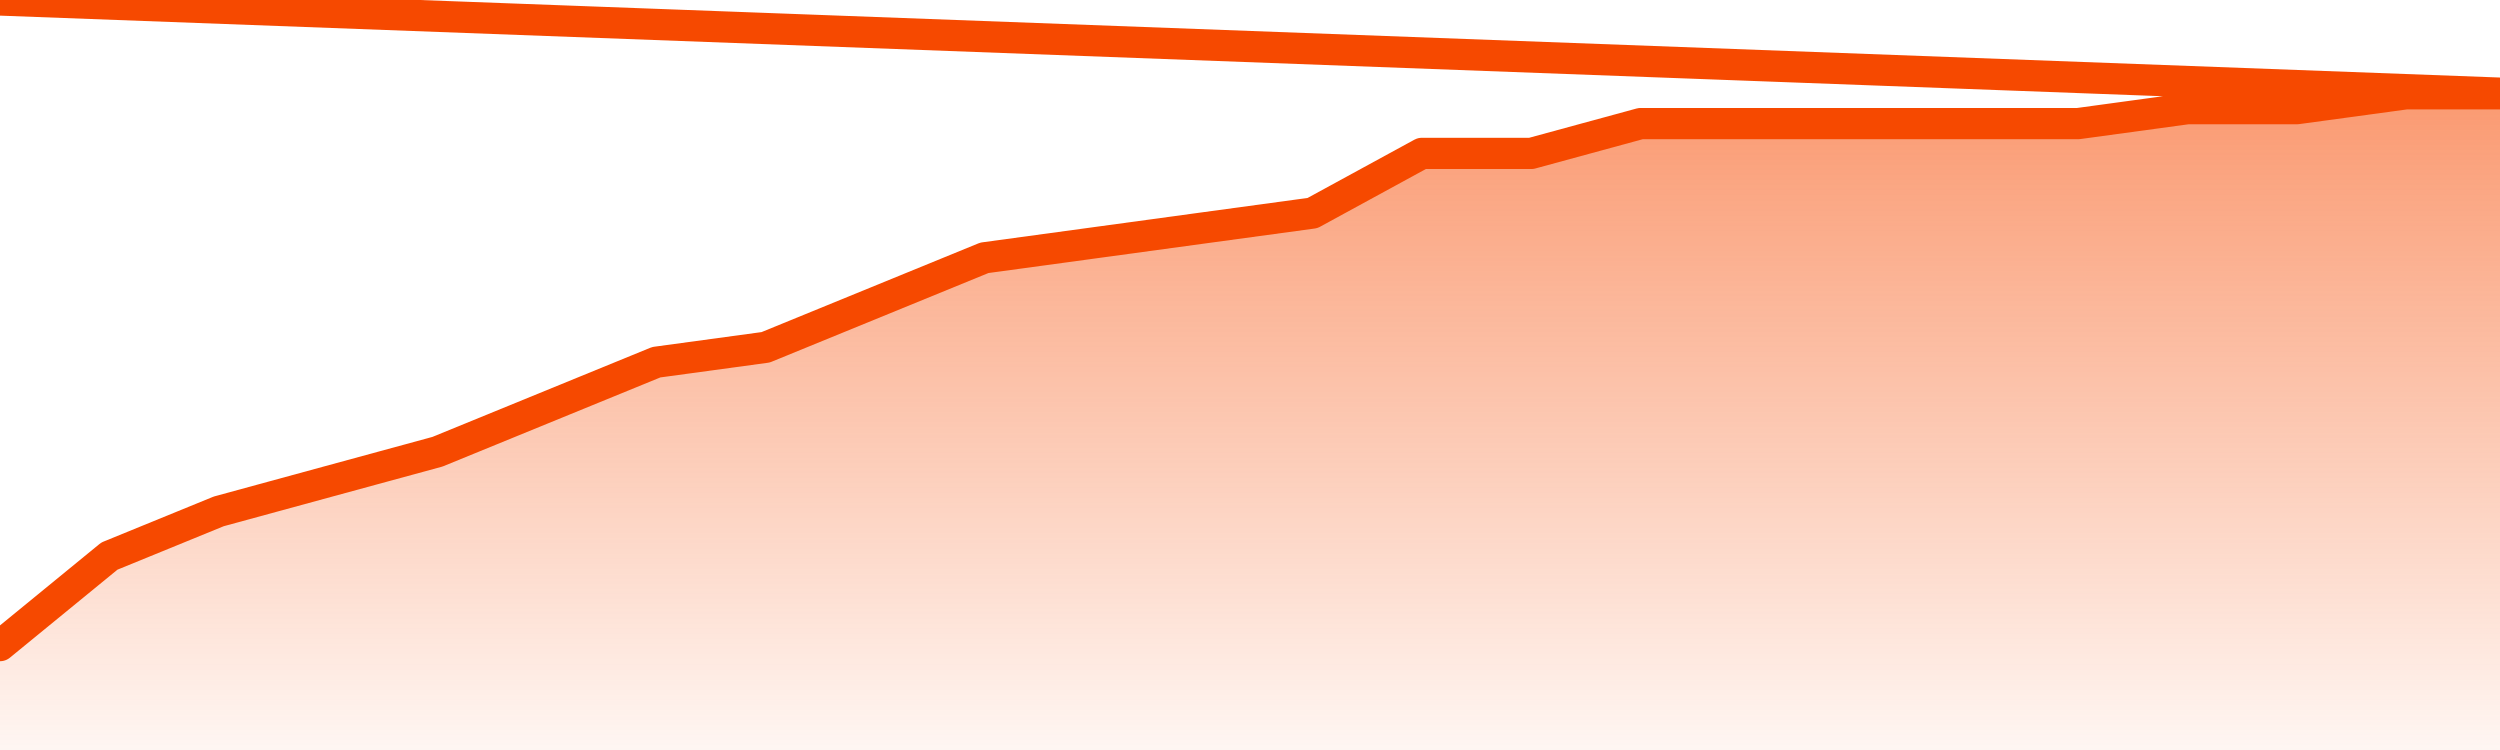       <svg
        version="1.1"
        xmlns="http://www.w3.org/2000/svg"
        width="80"
        height="24"
        viewBox="0 0 80 24">
        <defs>
          <linearGradient x1=".5" x2=".5" y2="1" id="gradient">
            <stop offset="0" stop-color="#F64900"/>
            <stop offset="1" stop-color="#f64900" stop-opacity="0"/>
          </linearGradient>
        </defs>
        <path
          fill="url(#gradient)"
          fill-opacity="0.56"
          stroke="none"
          d="M 0,26 0.0,20.659 3.5,17.795 7.0,16.364 10.5,15.409 14.0,14.455 17.5,13.023 21.0,11.591 24.5,11.114 28.0,9.682 31.5,8.25 35.0,7.773 38.5,7.295 42.0,6.818 45.5,4.909 49.0,4.909 52.5,3.955 56.0,3.955 59.5,3.955 63.0,3.955 66.5,3.955 70.0,3.477 73.5,3.477 77.0,3.0 80.5,3.0 82,26 Z"
        />
        <path
          fill="none"
          stroke="#F64900"
          stroke-width="1"
          stroke-linejoin="round"
          stroke-linecap="round"
          d="M 0.0,20.659 3.5,17.795 7.0,16.364 10.5,15.409 14.0,14.455 17.5,13.023 21.0,11.591 24.5,11.114 28.0,9.682 31.5,8.25 35.0,7.773 38.5,7.295 42.0,6.818 45.5,4.909 49.0,4.909 52.5,3.955 56.0,3.955 59.5,3.955 63.0,3.955 66.5,3.955 70.0,3.477 73.5,3.477 77.0,3.0 80.5,3.0.join(' ') }"
        />
      </svg>

